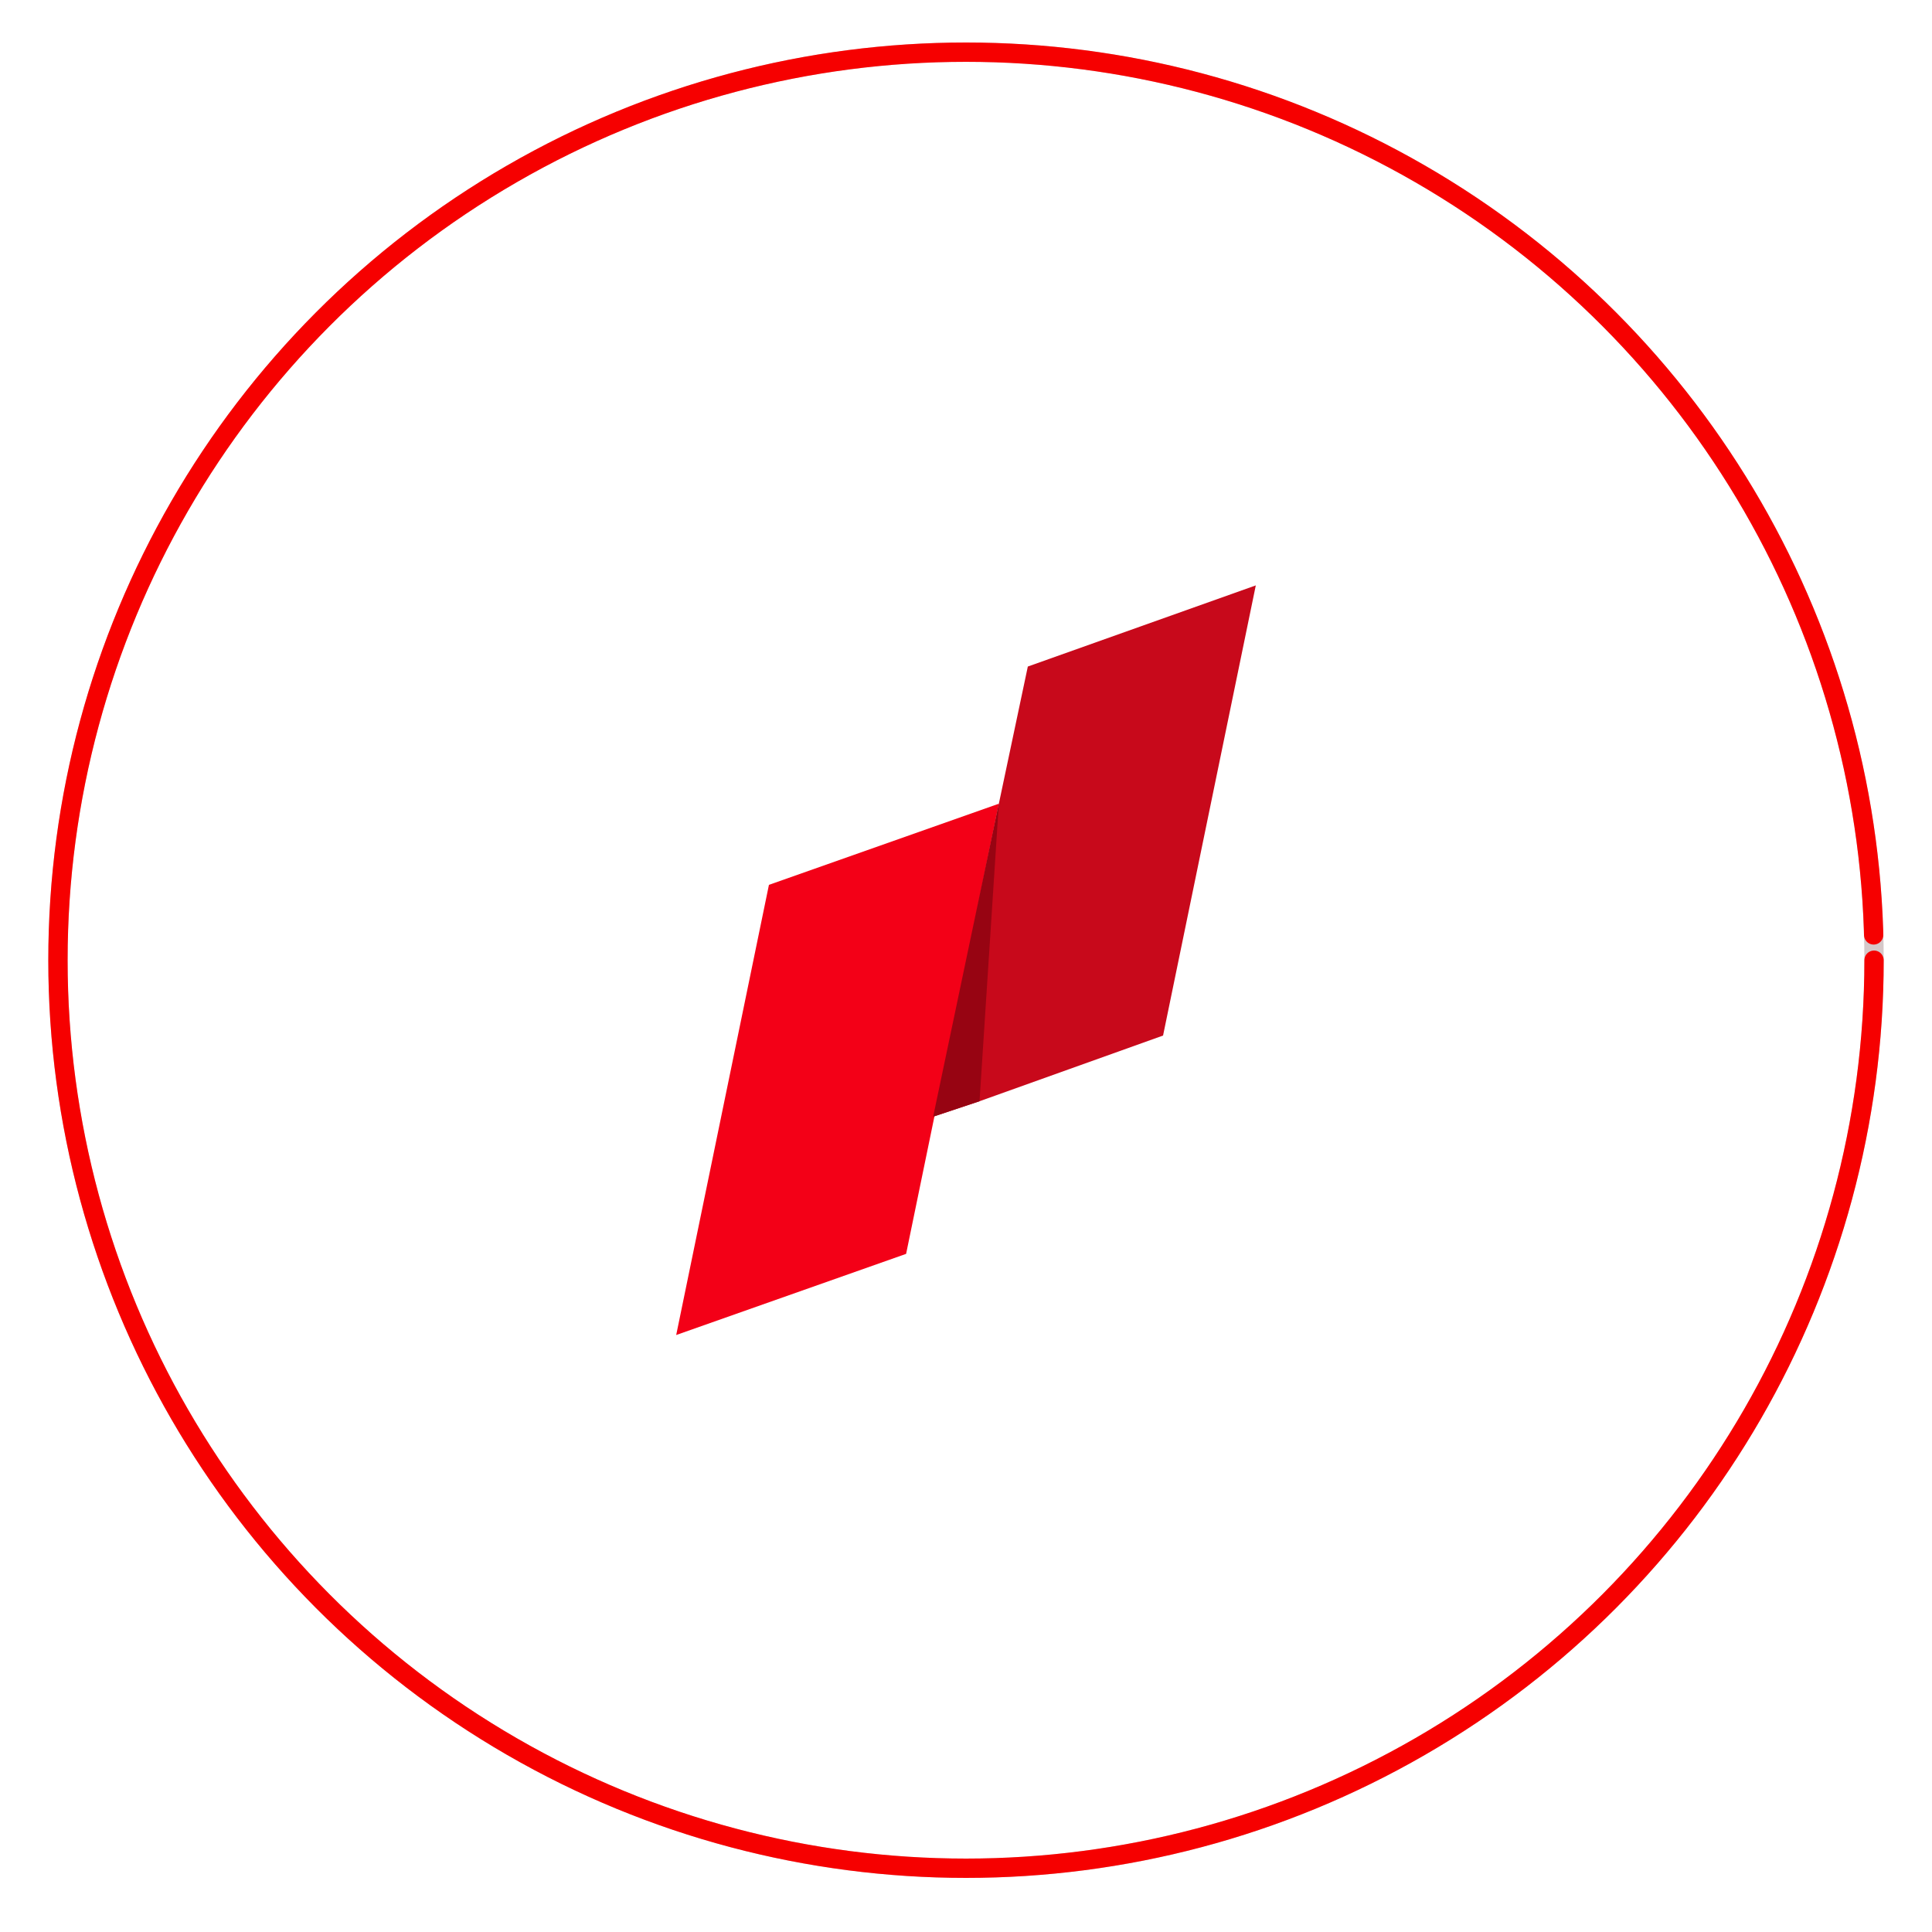 <svg version="1.1" xmlns="http://www.w3.org/2000/svg" xmlns:xlink="http://www.w3.org/1999/xlink" x="0px" y="0px" viewBox="0 0 100 100" style="width:100px; height:100px; enable-background:new 0 0 100 100;" xml:space="preserve" alt="Page Loader" title="Page Loader">
  <g>
    <!-- First block with SMIL animation and clipped -->
    <g>
      <defs>
        <polygon id="SVGID_1_" points="53.2,34.5 51.7,41.6 48.3,57.8 50.7,57 60.2,53.6 65,30.3"></polygon>
      </defs>
      <clipPath id="SVGID_2_">
        <use xlink:href="#SVGID_1_" style="overflow:visible;"></use>
      </clipPath>
      <rect x="48.1" y="30" clip-path="url(#SVGID_2_)" fill="#C8091B" width="17.2" height="28.1"/>
    </g>

    <!-- Second block with SMIL animation and clipped -->
    <g>
      <defs>
        <polygon id="SVGID_3_" points="39.8,45.8 35,69.1 46.9,64.9 51.7,41.6"></polygon>
      </defs>
      <clipPath id="SVGID_4_">
        <use xlink:href="#SVGID_3_" style="overflow:visible;"></use>
      </clipPath>
      <rect x="34.7" y="41.3" clip-path="url(#SVGID_4_)" fill="#F30017" width="17.2" height="28.1"/>
    </g>

    <!-- Third block with SMIL animation and clipped -->
    <g>
      <defs>
        <polygon id="SVGID_5_" points="51.7,41.6 50.7,57 48.3,57.8 51.7,41.6"></polygon>
      </defs>
      <clipPath id="SVGID_6_">
        <use xlink:href="#SVGID_5_" style="overflow:visible;"></use>
      </clipPath>
      <rect x="48.1" y="41.3" clip-path="url(#SVGID_6_)" fill="#970412" width="3.9" height="16.8"/>
    </g>
  </g>

  <!-- Outer circle -->
  <circle cx="50" cy="49.7" r="47" fill="none" stroke="#D5C8C9" stroke-miterlimit="10"/>

  <!-- Spinning animated circle -->
  <circle cx="50" cy="49.7" r="47" fill="transparent" stroke="#f60000" stroke-linecap="round" stroke-dasharray="294" stroke-dashoffset="0" stroke-width="1">
    <!-- SMIL for stroke-dashoffset animation -->
    <animate attributeName="stroke-dashoffset" values="294;0;294" keyTimes="0;0.5;1" dur="1.4s" repeatCount="indefinite"/>

    <!-- SMIL for spinning animation starting after 50% (0.7s) -->
    <animateTransform attributeName="transform" type="rotate" from="-90 50 50" to="270 50 50" begin="0.7s" dur="0.7s" repeatCount="indefinite"/>
  </circle>
</svg>
